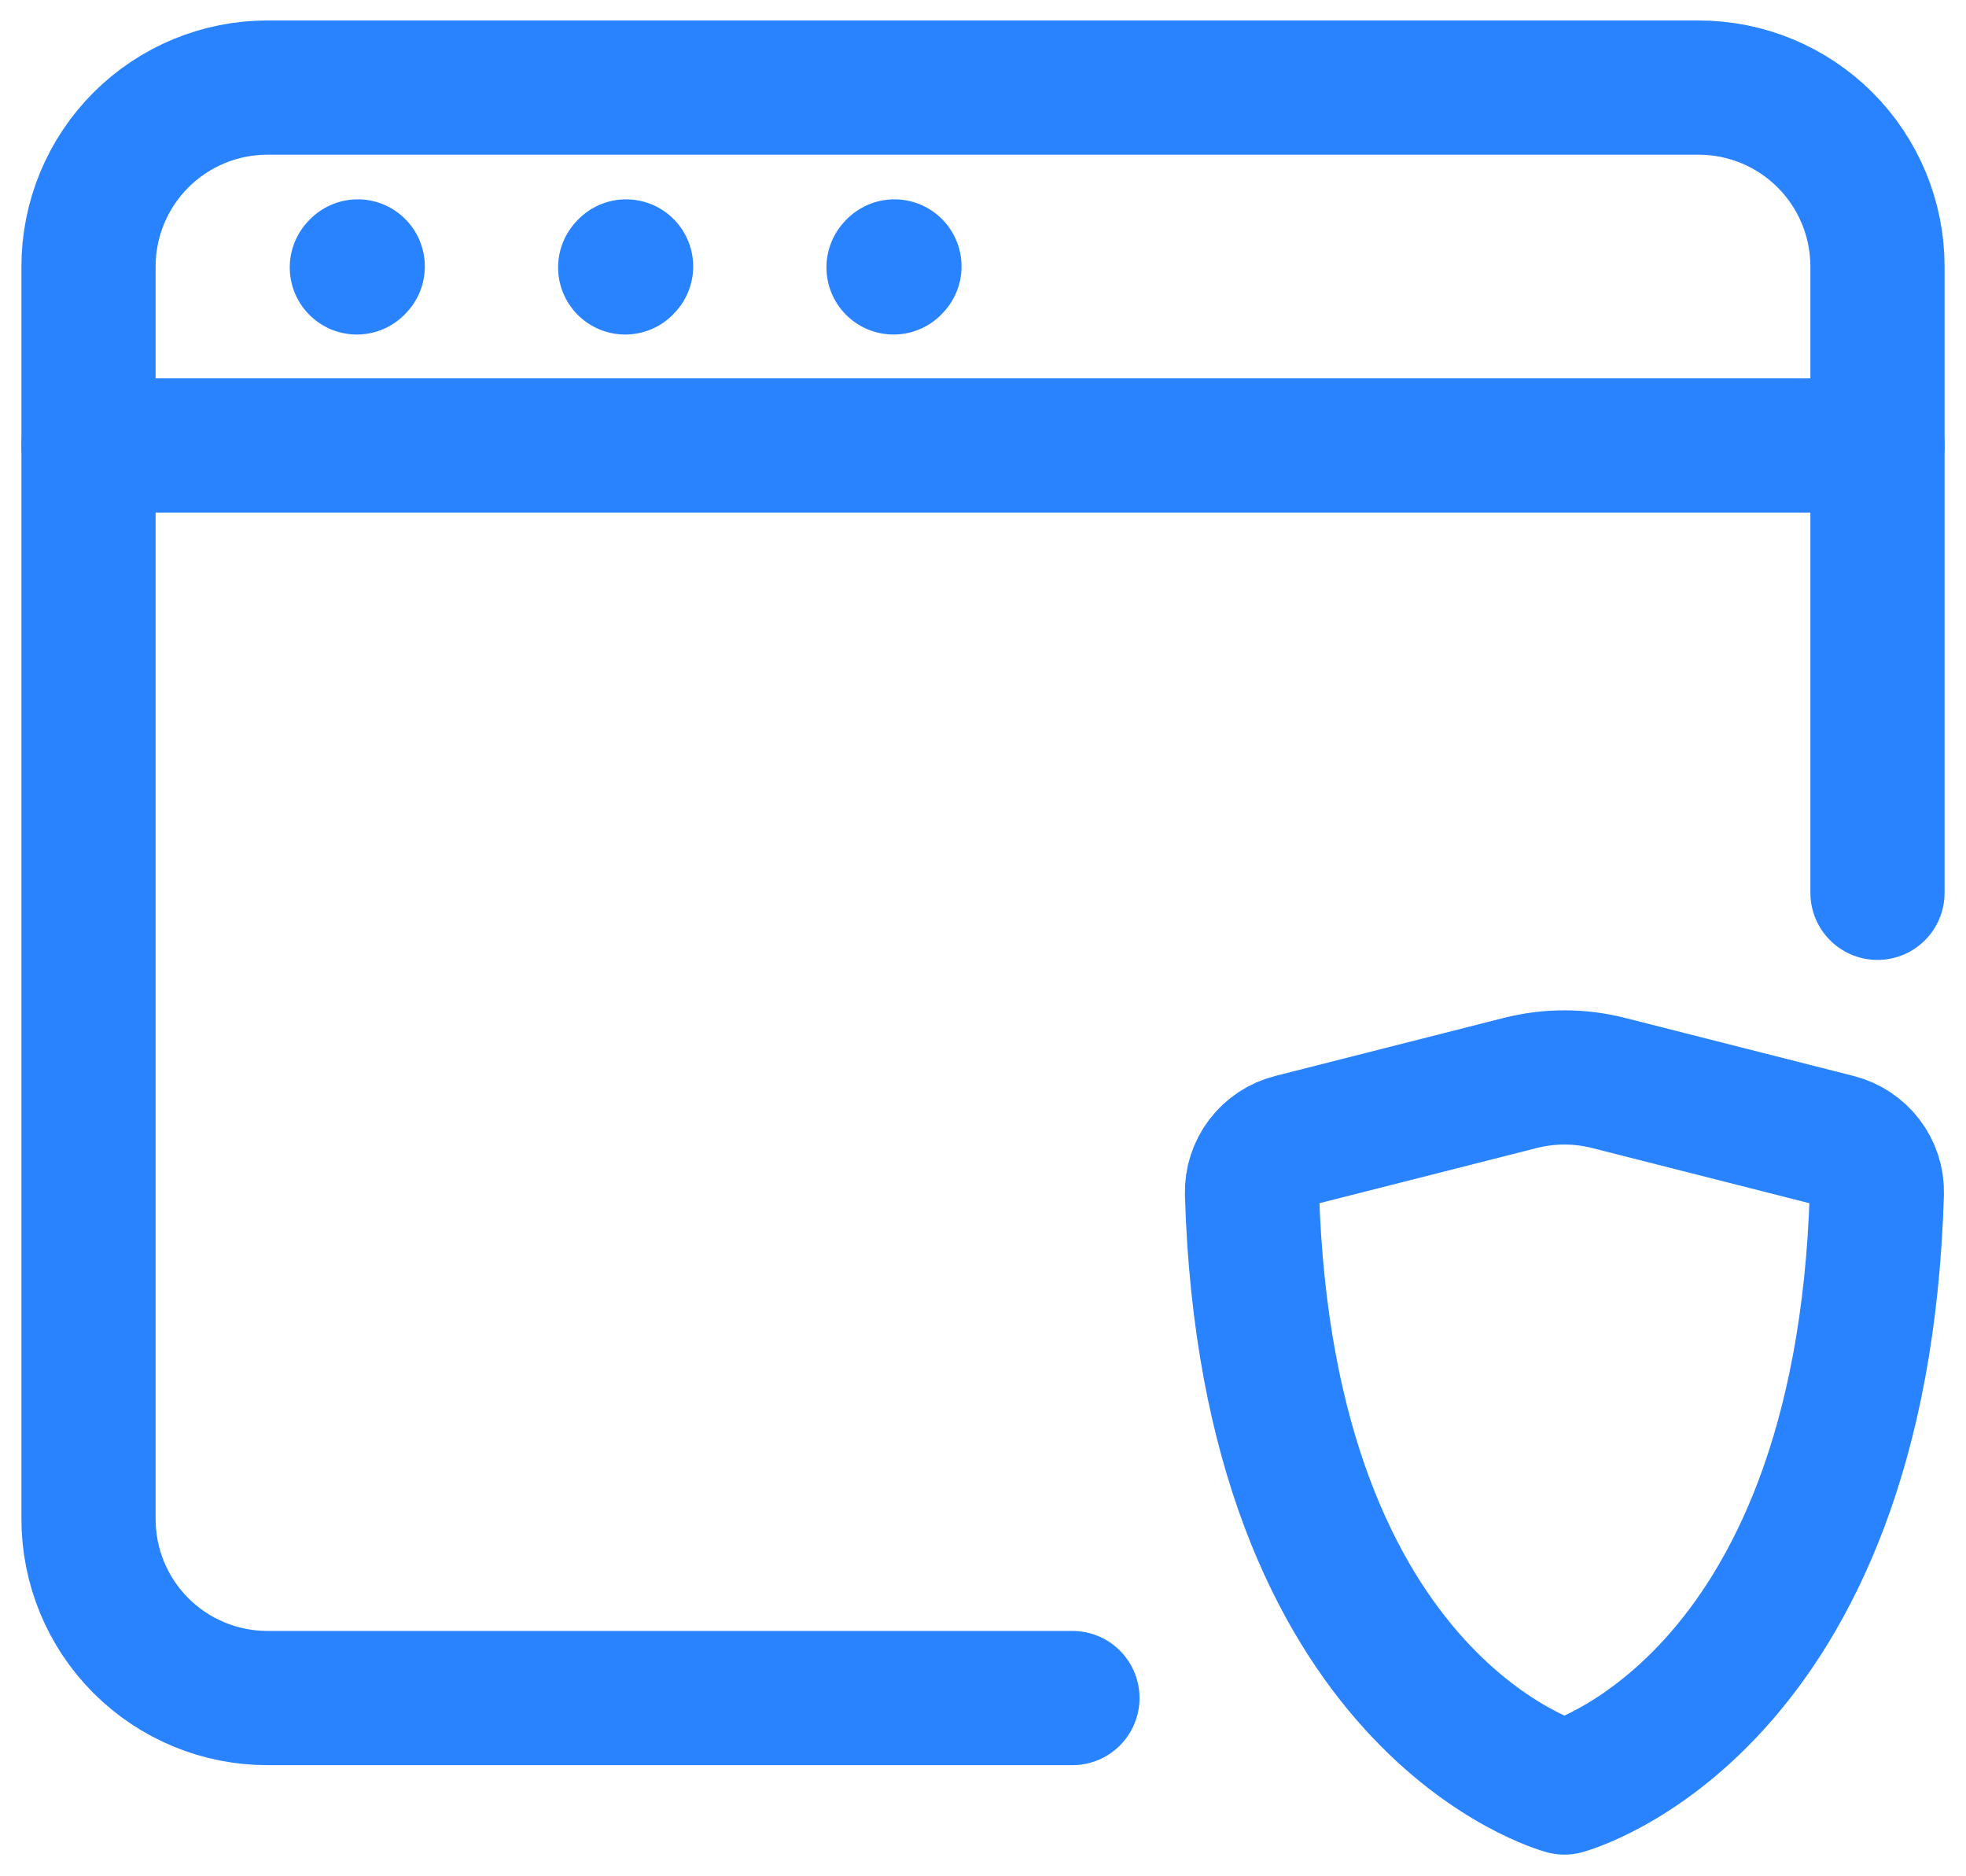 <svg width="87" height="83" viewBox="0 0 87 83" fill="none" xmlns="http://www.w3.org/2000/svg">
<path d="M47.458 75.125H11.833C9.734 75.125 7.72 74.291 6.235 72.806C4.751 71.322 3.917 69.308 3.917 67.208V11.792C3.917 9.692 4.751 7.678 6.235 6.194C7.72 4.709 9.734 3.875 11.833 3.875H75.166C77.266 3.875 79.28 4.709 80.764 6.194C82.249 7.678 83.083 9.692 83.083 11.792V39.5" stroke="#2983FF" stroke-width="5.938" stroke-linecap="round"/>
<path d="M3.917 19.708H83.083M15.791 11.831L15.831 11.788M27.666 11.831L27.706 11.788M39.541 11.831L39.581 11.788M71.177 47.911L81.294 50.48C82.347 50.749 83.087 51.707 83.055 52.792C82.375 75.584 69.229 79.083 69.229 79.083C69.229 79.083 56.083 75.584 55.403 52.792C55.39 52.264 55.558 51.748 55.878 51.327C56.198 50.907 56.652 50.609 57.164 50.48L67.281 47.911C68.56 47.587 69.898 47.587 71.177 47.911Z" stroke="#2983FF" stroke-width="5.938" stroke-linecap="round" stroke-linejoin="round"/>
</svg>
